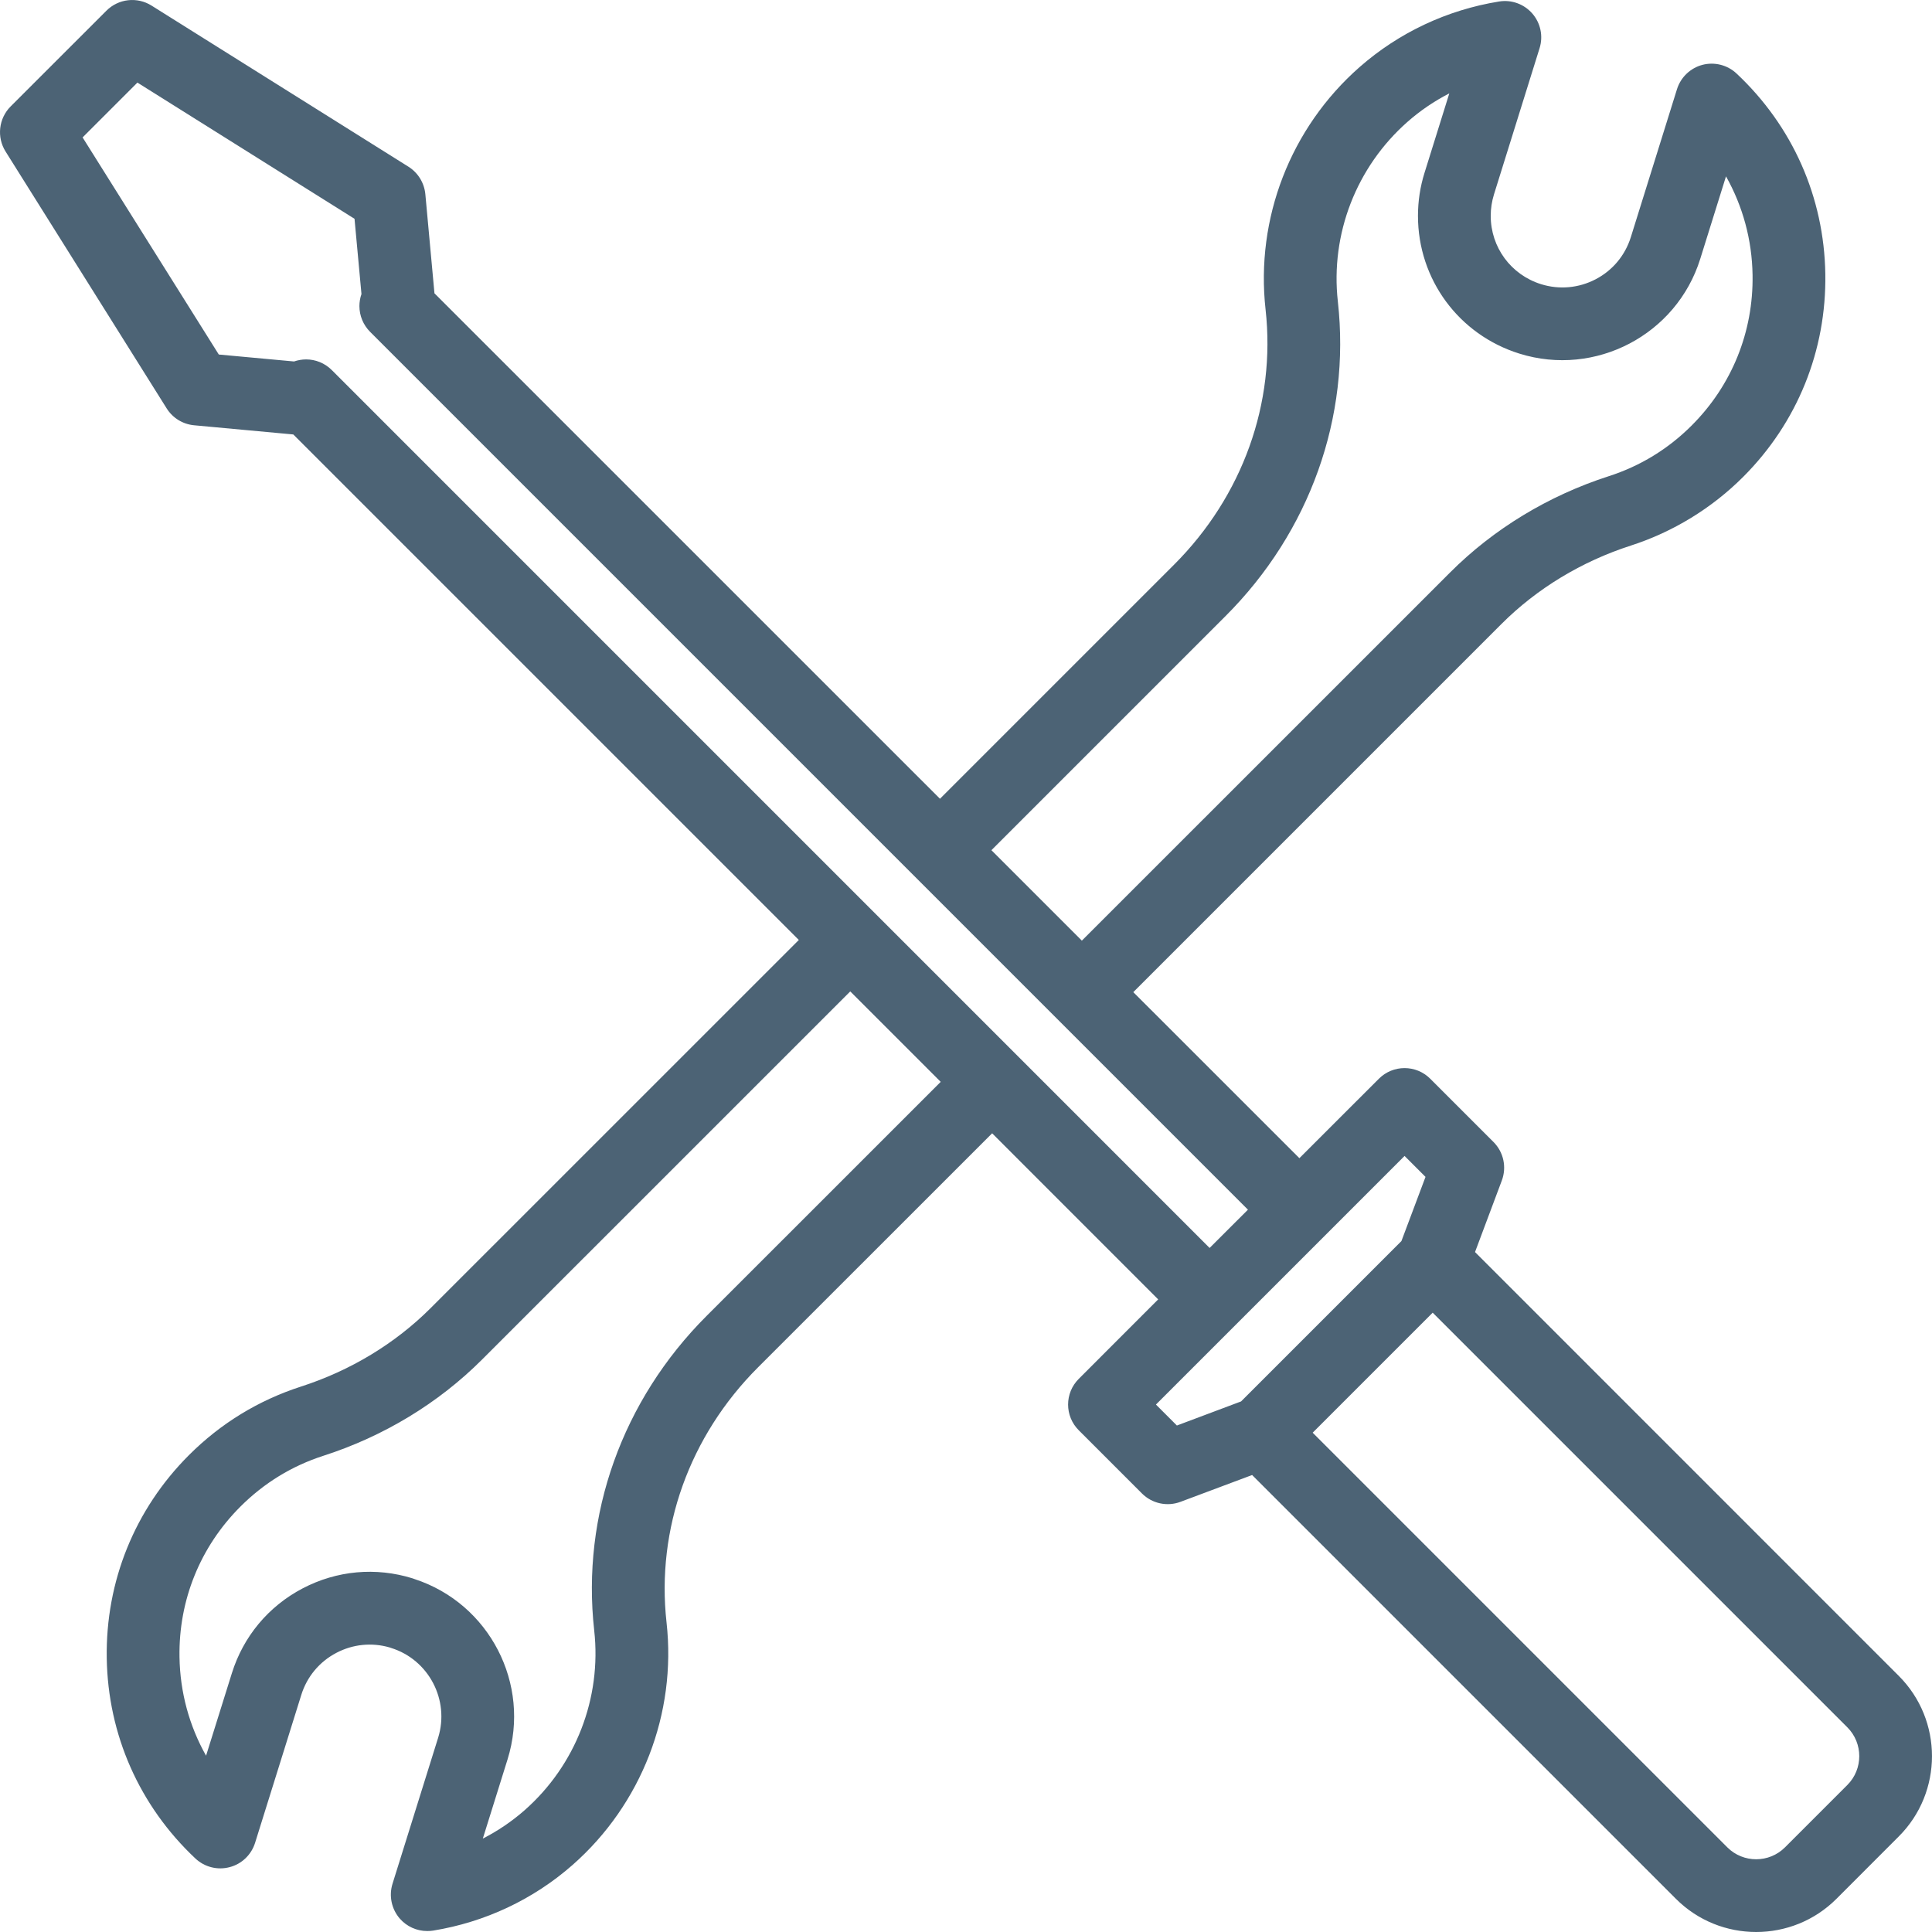 <?xml version="1.0" encoding="UTF-8"?>
<svg width="32px" height="32px" viewBox="0 0 32 32" version="1.1" xmlns="http://www.w3.org/2000/svg" xmlns:xlink="http://www.w3.org/1999/xlink">
    <!-- Generator: Sketch 50.2 (55047) - http://www.bohemiancoding.com/sketch -->
    <title>settings</title>
    <desc>Created with Sketch.</desc>
    <defs></defs>
    <g id="Page-1---boxes" stroke="none" stroke-width="1" fill="none" fill-rule="evenodd">
        <g id="Full-HD" transform="translate(-517, -608)" fill="#4C6375" fill-rule="nonzero">
            <g id="Slider-boxes" transform="translate(405, 602)">
                <g id="Montáž" transform="translate(0, 6)">
                    <g id="settings" transform="translate(112, 0)">
                        <path d="M31.45,27.758 L24.431,20.738 L24.875,19.553 C24.958,19.331 24.904,19.082 24.737,18.915 L23.69,17.868 C23.455,17.632 23.073,17.632 22.838,17.868 L21.522,19.183 L18.771,16.433 L24.87,10.334 C25.456,9.748 26.197,9.299 27.013,9.036 C27.71,8.811 28.353,8.418 28.872,7.899 C29.77,7.001 30.253,5.807 30.233,4.537 C30.213,3.267 29.691,2.088 28.763,1.218 C28.612,1.076 28.398,1.022 28.198,1.074 C27.997,1.127 27.838,1.28 27.776,1.478 L27.012,3.927 C26.917,4.23 26.711,4.478 26.43,4.625 C26.149,4.772 25.827,4.801 25.525,4.707 C25.026,4.551 24.691,4.096 24.691,3.575 C24.691,3.456 24.709,3.336 24.745,3.22 L25.5,0.799 C25.563,0.599 25.517,0.382 25.38,0.224 C25.243,0.067 25.035,-0.009 24.829,0.025 C23.967,0.164 23.168,0.541 22.518,1.112 C21.374,2.118 20.793,3.619 20.962,5.128 C21.134,6.677 20.582,8.217 19.446,9.353 L15.569,13.23 L7.196,4.858 L7.045,3.216 C7.027,3.029 6.924,2.861 6.765,2.761 L2.509,0.092 C2.271,-0.057 1.962,-0.022 1.763,0.177 L0.176,1.763 C-0.022,1.962 -0.057,2.271 0.092,2.509 L2.761,6.765 C2.861,6.924 3.029,7.027 3.216,7.044 L4.858,7.196 L13.231,15.569 L7.132,21.667 C6.546,22.253 5.804,22.702 4.988,22.965 C4.282,23.193 3.656,23.575 3.129,24.102 C2.231,25 1.748,26.194 1.768,27.464 C1.788,28.734 2.31,29.912 3.237,30.783 C3.389,30.925 3.602,30.979 3.803,30.926 C4.004,30.874 4.163,30.721 4.225,30.523 L4.99,28.074 C5.084,27.771 5.291,27.523 5.572,27.376 C5.845,27.233 6.158,27.201 6.454,27.287 C6.461,27.29 6.469,27.292 6.477,27.295 C7.101,27.489 7.451,28.157 7.257,28.782 L6.501,31.202 C6.439,31.402 6.485,31.619 6.621,31.777 C6.737,31.91 6.903,31.984 7.076,31.984 C7.109,31.984 7.141,31.982 7.173,31.977 C8.034,31.837 8.833,31.461 9.484,30.889 C10.626,29.884 11.208,28.382 11.04,26.873 C10.867,25.324 11.419,23.784 12.555,22.648 L16.433,18.771 L19.183,21.522 L17.868,22.838 C17.632,23.073 17.632,23.455 17.868,23.69 L18.915,24.737 C19.082,24.904 19.332,24.958 19.553,24.875 L20.739,24.431 L27.758,31.45 C28.125,31.817 28.606,32 29.088,32 C29.569,32 30.051,31.817 30.418,31.45 L31.45,30.417 C32.183,29.684 32.183,28.491 31.45,27.758 Z M20.298,10.205 C21.695,8.809 22.373,6.91 22.159,4.994 C22.034,3.876 22.466,2.763 23.314,2.017 C23.524,1.832 23.757,1.674 24.005,1.547 L23.595,2.861 C23.522,3.093 23.486,3.333 23.486,3.575 C23.486,4.626 24.161,5.543 25.166,5.857 C26.425,6.25 27.77,5.545 28.162,4.286 L28.588,2.921 C28.866,3.415 29.019,3.972 29.028,4.556 C29.043,5.497 28.685,6.382 28.02,7.047 C27.63,7.437 27.167,7.72 26.644,7.888 C25.646,8.21 24.738,8.761 24.018,9.482 L17.919,15.58 L16.421,14.082 L20.298,10.205 Z M11.703,21.796 C10.306,23.193 9.628,25.092 9.842,27.006 C9.967,28.125 9.535,29.239 8.688,29.984 C8.477,30.169 8.245,30.326 7.997,30.453 L8.407,29.14 C8.796,27.892 8.107,26.56 6.868,26.155 C6.858,26.151 6.847,26.147 6.835,26.143 C6.225,25.953 5.578,26.012 5.012,26.309 C4.446,26.606 4.03,27.105 3.84,27.715 L3.413,29.08 C3.135,28.586 2.982,28.029 2.973,27.445 C2.958,26.504 3.316,25.62 3.981,24.955 C4.372,24.564 4.835,24.28 5.357,24.112 C6.355,23.791 7.263,23.24 7.984,22.519 L14.083,16.421 L15.581,17.919 L11.703,21.796 Z M5.496,6.13 C5.378,6.012 5.224,5.953 5.07,5.953 C5.002,5.953 4.935,5.965 4.87,5.987 L3.624,5.872 L1.368,2.276 L2.276,1.368 L5.872,3.624 L5.987,4.87 C5.965,4.934 5.953,5.001 5.953,5.07 C5.953,5.229 6.017,5.383 6.13,5.496 L20.67,20.036 L20.035,20.67 L5.496,6.13 Z M20.556,23.212 L19.493,23.611 L19.146,23.264 L23.264,19.146 L23.611,19.493 L23.212,20.556 L20.556,23.212 Z M30.598,29.565 L29.565,30.598 C29.302,30.861 28.873,30.861 28.61,30.598 L21.742,23.73 L23.73,21.742 L30.598,28.61 C30.861,28.873 30.861,29.302 30.598,29.565 Z" id="Shape"></path>
                    </g>
                </g>
            </g>
        </g>
    </g>
</svg>